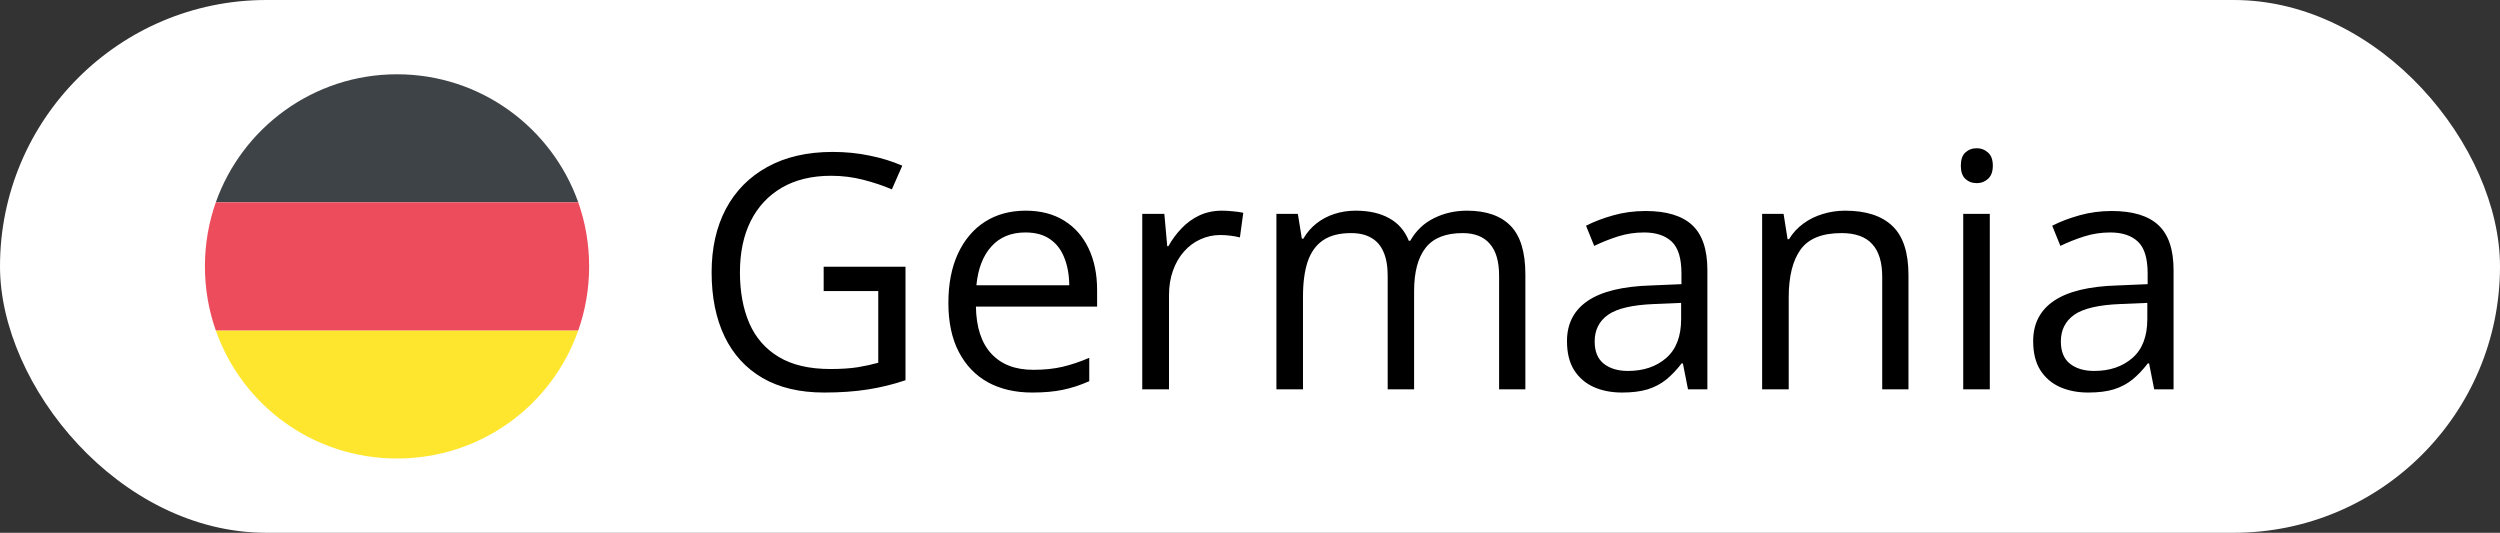 <?xml version="1.0" encoding="UTF-8"?> <svg xmlns="http://www.w3.org/2000/svg" width="122" height="26" viewBox="0 0 122 26" fill="none"><rect x="0" y="0" width="122" height="26" fill="#333333" stroke="none"/><rect width="122" height="26" rx="13" fill="white"></rect><path d="M19.375 3.625C15.281 3.625 11.812 6.25 10.531 9.875H28.219C26.938 6.25 23.469 3.625 19.375 3.625Z" fill="#3E4347"></path><path d="M19.375 22.375C23.469 22.375 26.938 19.781 28.219 16.125H10.531C11.812 19.781 15.281 22.375 19.375 22.375Z" fill="#FFE62E"></path><path d="M10.531 9.875C10.188 10.844 10 11.906 10 13C10 14.094 10.188 15.156 10.531 16.125H28.219C28.562 15.156 28.75 14.094 28.75 13C28.75 11.906 28.562 10.844 28.219 9.875H10.531Z" fill="#ED4C5C"></path><path d="M40.195 13.016H44.188V18.555C43.589 18.758 42.971 18.909 42.336 19.008C41.706 19.107 41 19.156 40.219 19.156C39.031 19.156 38.029 18.919 37.211 18.445C36.398 17.971 35.781 17.297 35.359 16.422C34.938 15.542 34.727 14.497 34.727 13.289C34.727 12.107 34.958 11.075 35.422 10.195C35.891 9.315 36.565 8.633 37.445 8.148C38.331 7.659 39.393 7.414 40.633 7.414C41.268 7.414 41.87 7.474 42.438 7.594C43.01 7.708 43.542 7.872 44.031 8.086L43.523 9.242C43.102 9.06 42.635 8.904 42.125 8.773C41.62 8.643 41.096 8.578 40.555 8.578C39.622 8.578 38.823 8.771 38.156 9.156C37.495 9.542 36.987 10.086 36.633 10.789C36.284 11.492 36.109 12.325 36.109 13.289C36.109 14.242 36.263 15.073 36.57 15.781C36.878 16.484 37.357 17.031 38.008 17.422C38.659 17.812 39.497 18.008 40.523 18.008C41.039 18.008 41.482 17.979 41.852 17.922C42.221 17.859 42.557 17.787 42.859 17.703V14.203H40.195V13.016ZM50.055 10.281C50.784 10.281 51.409 10.443 51.93 10.766C52.45 11.088 52.849 11.542 53.125 12.125C53.401 12.703 53.539 13.38 53.539 14.156V14.961H47.625C47.641 15.966 47.891 16.732 48.375 17.258C48.859 17.784 49.542 18.047 50.422 18.047C50.964 18.047 51.443 17.997 51.859 17.898C52.276 17.799 52.708 17.654 53.156 17.461V18.602C52.724 18.794 52.294 18.935 51.867 19.023C51.445 19.112 50.945 19.156 50.367 19.156C49.544 19.156 48.825 18.99 48.211 18.656C47.602 18.318 47.128 17.823 46.789 17.172C46.45 16.521 46.281 15.724 46.281 14.781C46.281 13.859 46.435 13.062 46.742 12.391C47.055 11.713 47.492 11.193 48.055 10.828C48.622 10.463 49.289 10.281 50.055 10.281ZM50.039 11.344C49.346 11.344 48.794 11.57 48.383 12.023C47.971 12.477 47.727 13.109 47.648 13.922H52.18C52.175 13.412 52.094 12.963 51.938 12.578C51.786 12.188 51.555 11.885 51.242 11.672C50.93 11.453 50.529 11.344 50.039 11.344ZM59.633 10.281C59.805 10.281 59.984 10.292 60.172 10.312C60.359 10.328 60.526 10.352 60.672 10.383L60.508 11.586C60.367 11.55 60.211 11.521 60.039 11.5C59.867 11.479 59.706 11.469 59.555 11.469C59.211 11.469 58.885 11.539 58.578 11.68C58.276 11.815 58.01 12.013 57.781 12.273C57.552 12.529 57.372 12.838 57.242 13.203C57.112 13.562 57.047 13.963 57.047 14.406V19H55.742V10.438H56.82L56.961 12.016H57.016C57.193 11.698 57.406 11.409 57.656 11.148C57.906 10.883 58.195 10.672 58.523 10.516C58.857 10.359 59.227 10.281 59.633 10.281ZM71.586 10.281C72.529 10.281 73.24 10.529 73.719 11.023C74.198 11.513 74.438 12.302 74.438 13.391V19H73.156V13.453C73.156 12.76 73.005 12.242 72.703 11.898C72.406 11.55 71.963 11.375 71.375 11.375C70.547 11.375 69.945 11.615 69.57 12.094C69.195 12.573 69.008 13.279 69.008 14.211V19H67.719V13.453C67.719 12.99 67.651 12.604 67.516 12.297C67.385 11.99 67.188 11.76 66.922 11.609C66.662 11.453 66.331 11.375 65.93 11.375C65.362 11.375 64.906 11.492 64.562 11.727C64.219 11.961 63.969 12.31 63.812 12.773C63.661 13.232 63.586 13.797 63.586 14.469V19H62.289V10.438H63.336L63.531 11.648H63.602C63.773 11.352 63.99 11.102 64.25 10.898C64.51 10.695 64.802 10.542 65.125 10.438C65.448 10.333 65.792 10.281 66.156 10.281C66.807 10.281 67.352 10.404 67.789 10.648C68.232 10.888 68.552 11.255 68.75 11.75H68.82C69.102 11.255 69.487 10.888 69.977 10.648C70.466 10.404 71.003 10.281 71.586 10.281ZM80.305 10.297C81.326 10.297 82.083 10.526 82.578 10.984C83.073 11.443 83.32 12.175 83.32 13.18V19H82.375L82.125 17.734H82.062C81.823 18.047 81.573 18.31 81.312 18.523C81.052 18.732 80.75 18.891 80.406 19C80.068 19.104 79.651 19.156 79.156 19.156C78.635 19.156 78.172 19.065 77.766 18.883C77.365 18.701 77.047 18.424 76.812 18.055C76.583 17.685 76.469 17.216 76.469 16.648C76.469 15.794 76.807 15.138 77.484 14.68C78.162 14.221 79.193 13.971 80.578 13.93L82.055 13.867V13.344C82.055 12.604 81.896 12.086 81.578 11.789C81.26 11.492 80.812 11.344 80.234 11.344C79.787 11.344 79.359 11.409 78.953 11.539C78.547 11.669 78.162 11.823 77.797 12L77.398 11.016C77.784 10.818 78.227 10.648 78.727 10.508C79.227 10.367 79.753 10.297 80.305 10.297ZM82.039 14.781L80.734 14.836C79.667 14.878 78.914 15.052 78.477 15.359C78.039 15.667 77.82 16.102 77.82 16.664C77.82 17.154 77.969 17.516 78.266 17.75C78.562 17.984 78.956 18.102 79.445 18.102C80.206 18.102 80.828 17.891 81.312 17.469C81.797 17.047 82.039 16.414 82.039 15.57V14.781ZM90.047 10.281C91.062 10.281 91.831 10.531 92.352 11.031C92.872 11.526 93.133 12.323 93.133 13.422V19H91.852V13.508C91.852 12.794 91.688 12.26 91.359 11.906C91.037 11.552 90.539 11.375 89.867 11.375C88.919 11.375 88.253 11.643 87.867 12.18C87.482 12.716 87.289 13.495 87.289 14.516V19H85.992V10.438H87.039L87.234 11.672H87.305C87.487 11.37 87.719 11.117 88 10.914C88.281 10.706 88.596 10.55 88.945 10.445C89.294 10.336 89.662 10.281 90.047 10.281ZM97.102 10.438V19H95.805V10.438H97.102ZM96.469 7.234C96.682 7.234 96.865 7.305 97.016 7.445C97.172 7.581 97.25 7.794 97.25 8.086C97.25 8.372 97.172 8.586 97.016 8.727C96.865 8.867 96.682 8.938 96.469 8.938C96.245 8.938 96.057 8.867 95.906 8.727C95.76 8.586 95.688 8.372 95.688 8.086C95.688 7.794 95.76 7.581 95.906 7.445C96.057 7.305 96.245 7.234 96.469 7.234ZM103.055 10.297C104.076 10.297 104.833 10.526 105.328 10.984C105.823 11.443 106.07 12.175 106.07 13.18V19H105.125L104.875 17.734H104.812C104.573 18.047 104.323 18.31 104.062 18.523C103.802 18.732 103.5 18.891 103.156 19C102.818 19.104 102.401 19.156 101.906 19.156C101.385 19.156 100.922 19.065 100.516 18.883C100.115 18.701 99.797 18.424 99.562 18.055C99.333 17.685 99.219 17.216 99.219 16.648C99.219 15.794 99.557 15.138 100.234 14.68C100.911 14.221 101.943 13.971 103.328 13.93L104.805 13.867V13.344C104.805 12.604 104.646 12.086 104.328 11.789C104.01 11.492 103.562 11.344 102.984 11.344C102.536 11.344 102.109 11.409 101.703 11.539C101.297 11.669 100.911 11.823 100.547 12L100.148 11.016C100.534 10.818 100.977 10.648 101.477 10.508C101.977 10.367 102.503 10.297 103.055 10.297ZM104.789 14.781L103.484 14.836C102.417 14.878 101.664 15.052 101.227 15.359C100.789 15.667 100.57 16.102 100.57 16.664C100.57 17.154 100.719 17.516 101.016 17.75C101.312 17.984 101.706 18.102 102.195 18.102C102.956 18.102 103.578 17.891 104.062 17.469C104.547 17.047 104.789 16.414 104.789 15.57V14.781Z" fill="black"></path></svg> 